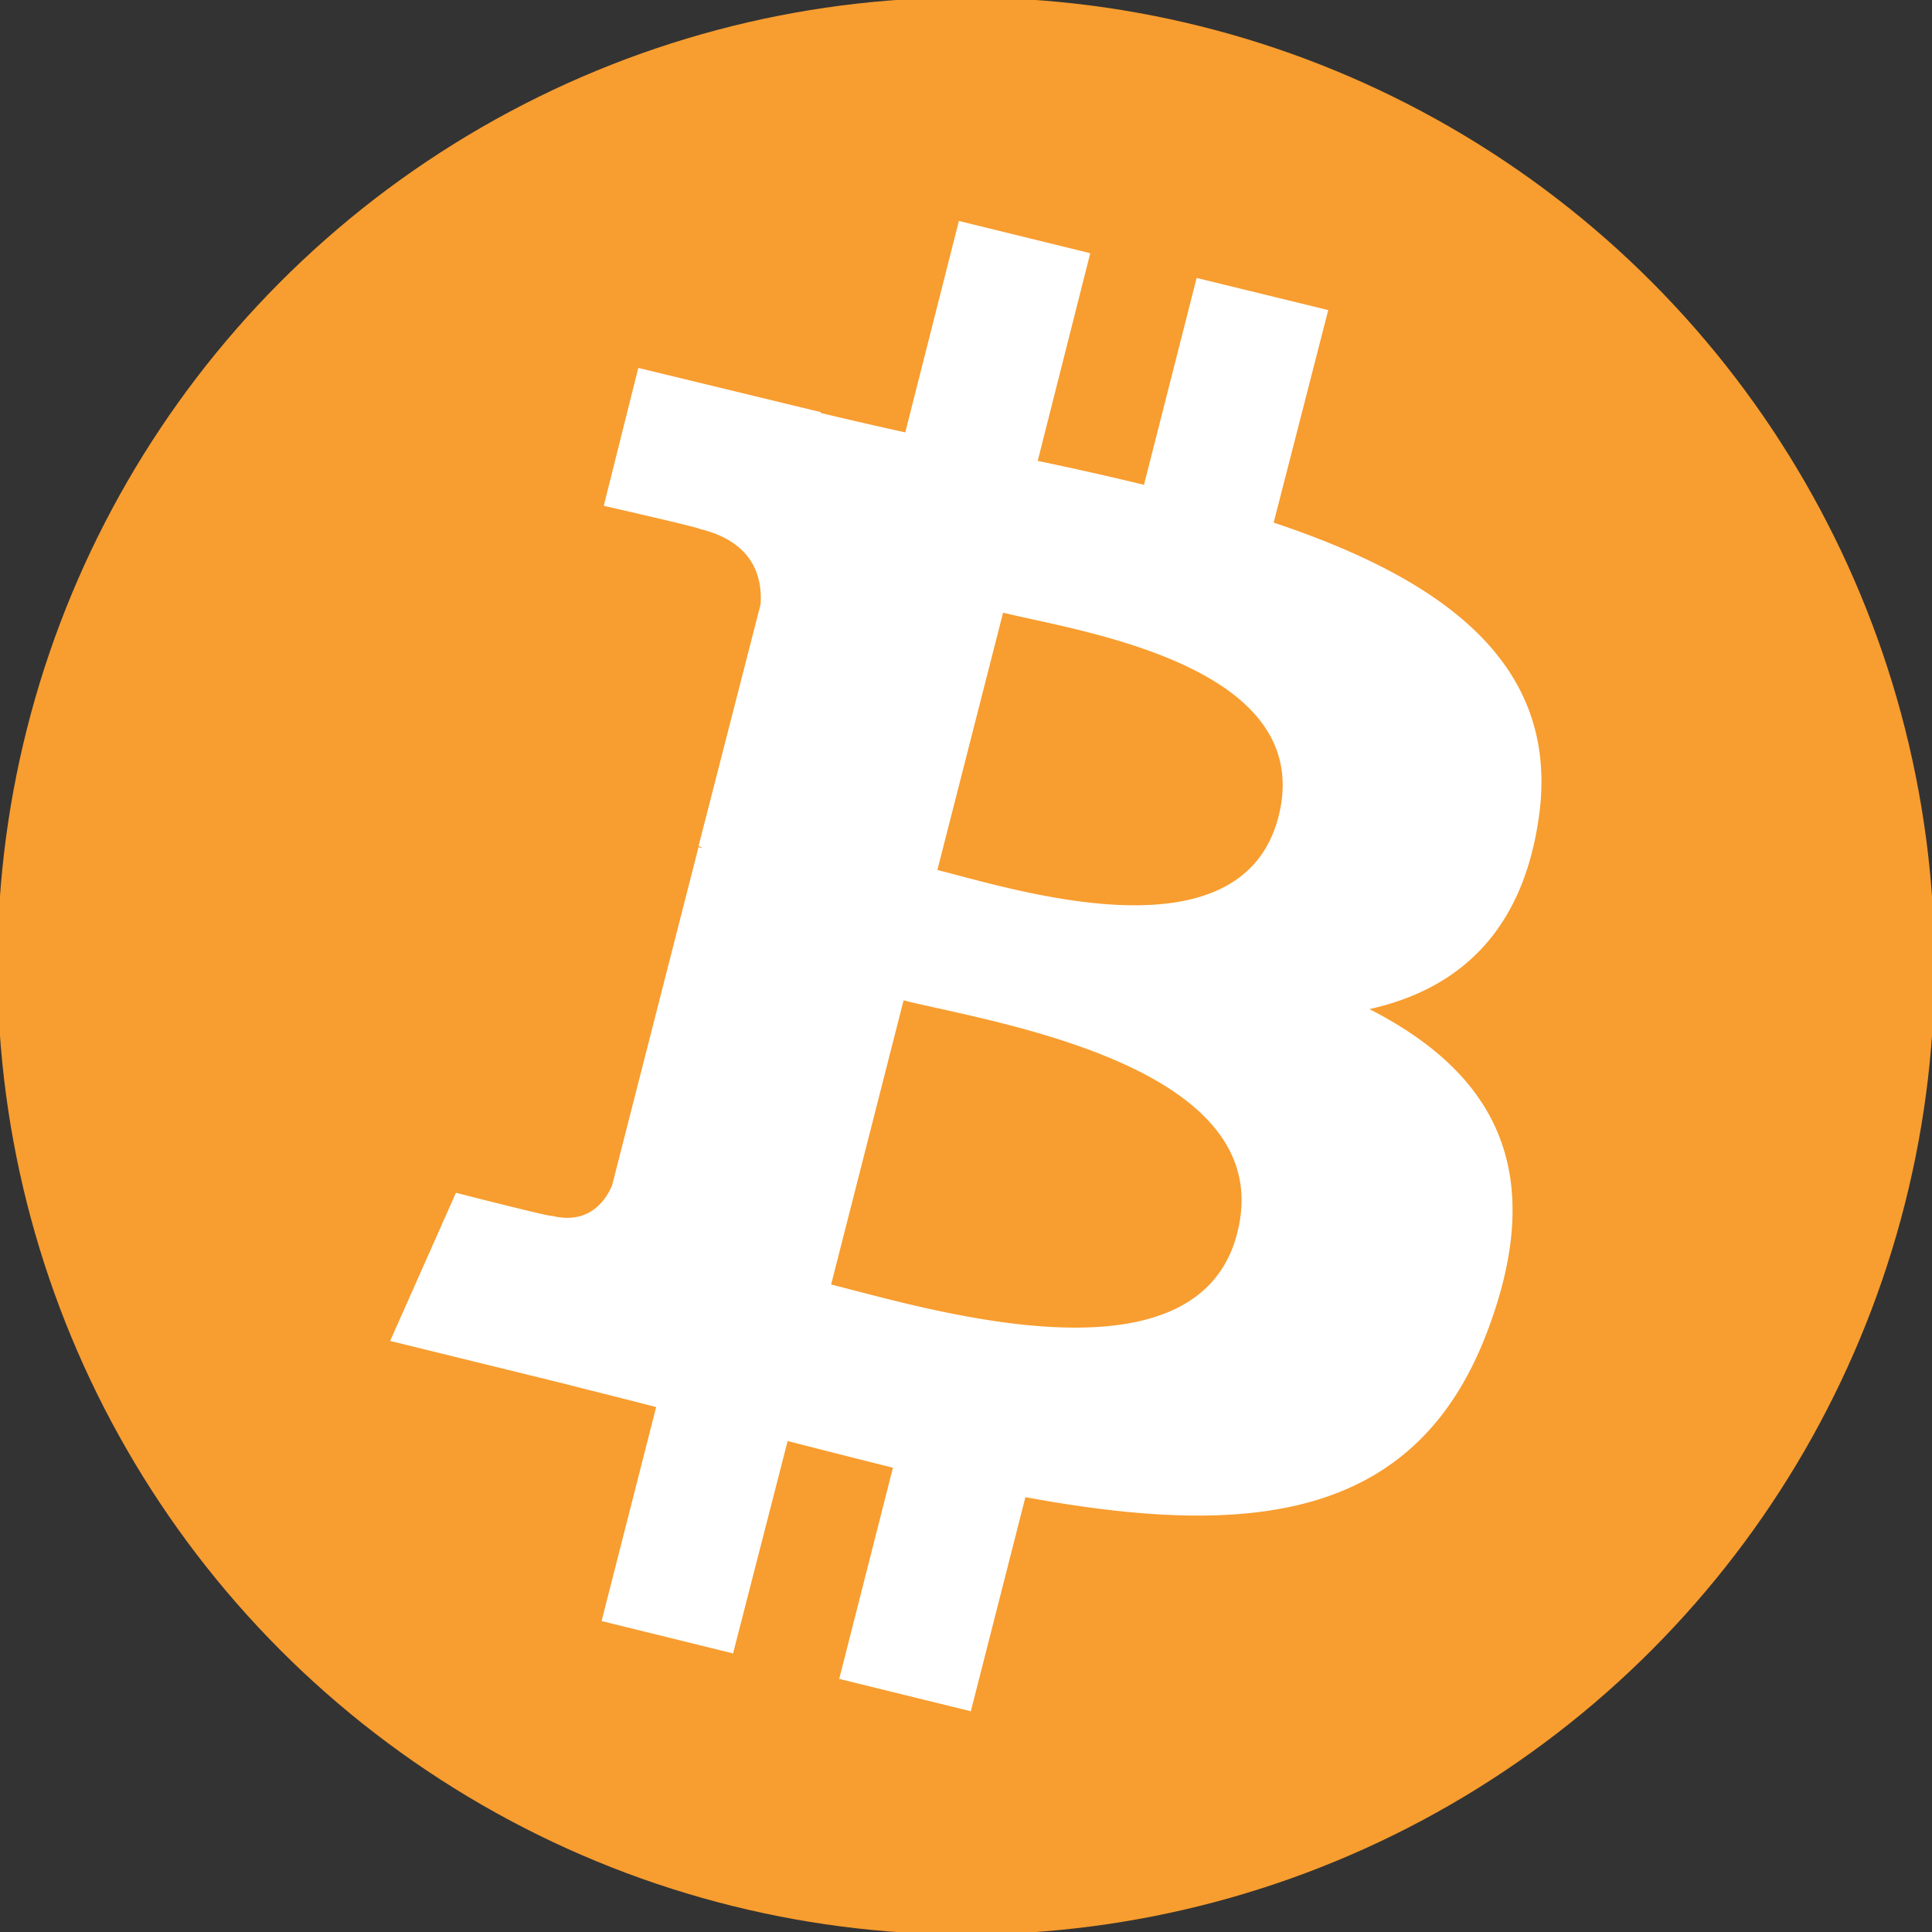 <svg xmlns="http://www.w3.org/2000/svg" width="16" height="16" viewBox="11 4 16 16"><rect x="11" y="4" width="16" height="16" fill="#333333" stroke="none"/><circle fill="#F89D2F" cx="19" cy="12" r="8.021"/><path fill="#FFF" d="M21.548 8.328L22 6.568l-1.09-.266-.436 1.713a28.367 28.367 0 00-.88-.198l.435-1.72-1.088-.267-.444 1.751c-.24-.053-.475-.107-.7-.161v-.007l-1.511-.366L16 8.189s.809.184.793.191c.444.106.521.396.506.624l-.514 2.003c.031.008.038.023 0 .008l-.716 2.802c-.055.13-.194.327-.498.252.007.015-.795-.191-.795-.191l-.545 1.227 1.425.35c.264.068.52.13.778.198l-.452 1.772 1.089.268.452-1.759c.296.076.591.151.872.221l-.445 1.749 1.09.268.452-1.773c1.868.343 3.269.205 3.852-1.445.476-1.326-.022-2.095-1.003-2.597.725-.161 1.261-.625 1.4-1.569.197-1.297-.807-1.997-2.193-2.46zm-3.665 6.31l.6-2.353c.739.183 3.12.542 2.763 1.927-.336 1.324-2.623.608-3.363.426zm.88-3.433l.544-2.131c.615.152 2.601.433 2.281 1.689-.311 1.211-2.212.594-2.825.442z"/></svg>